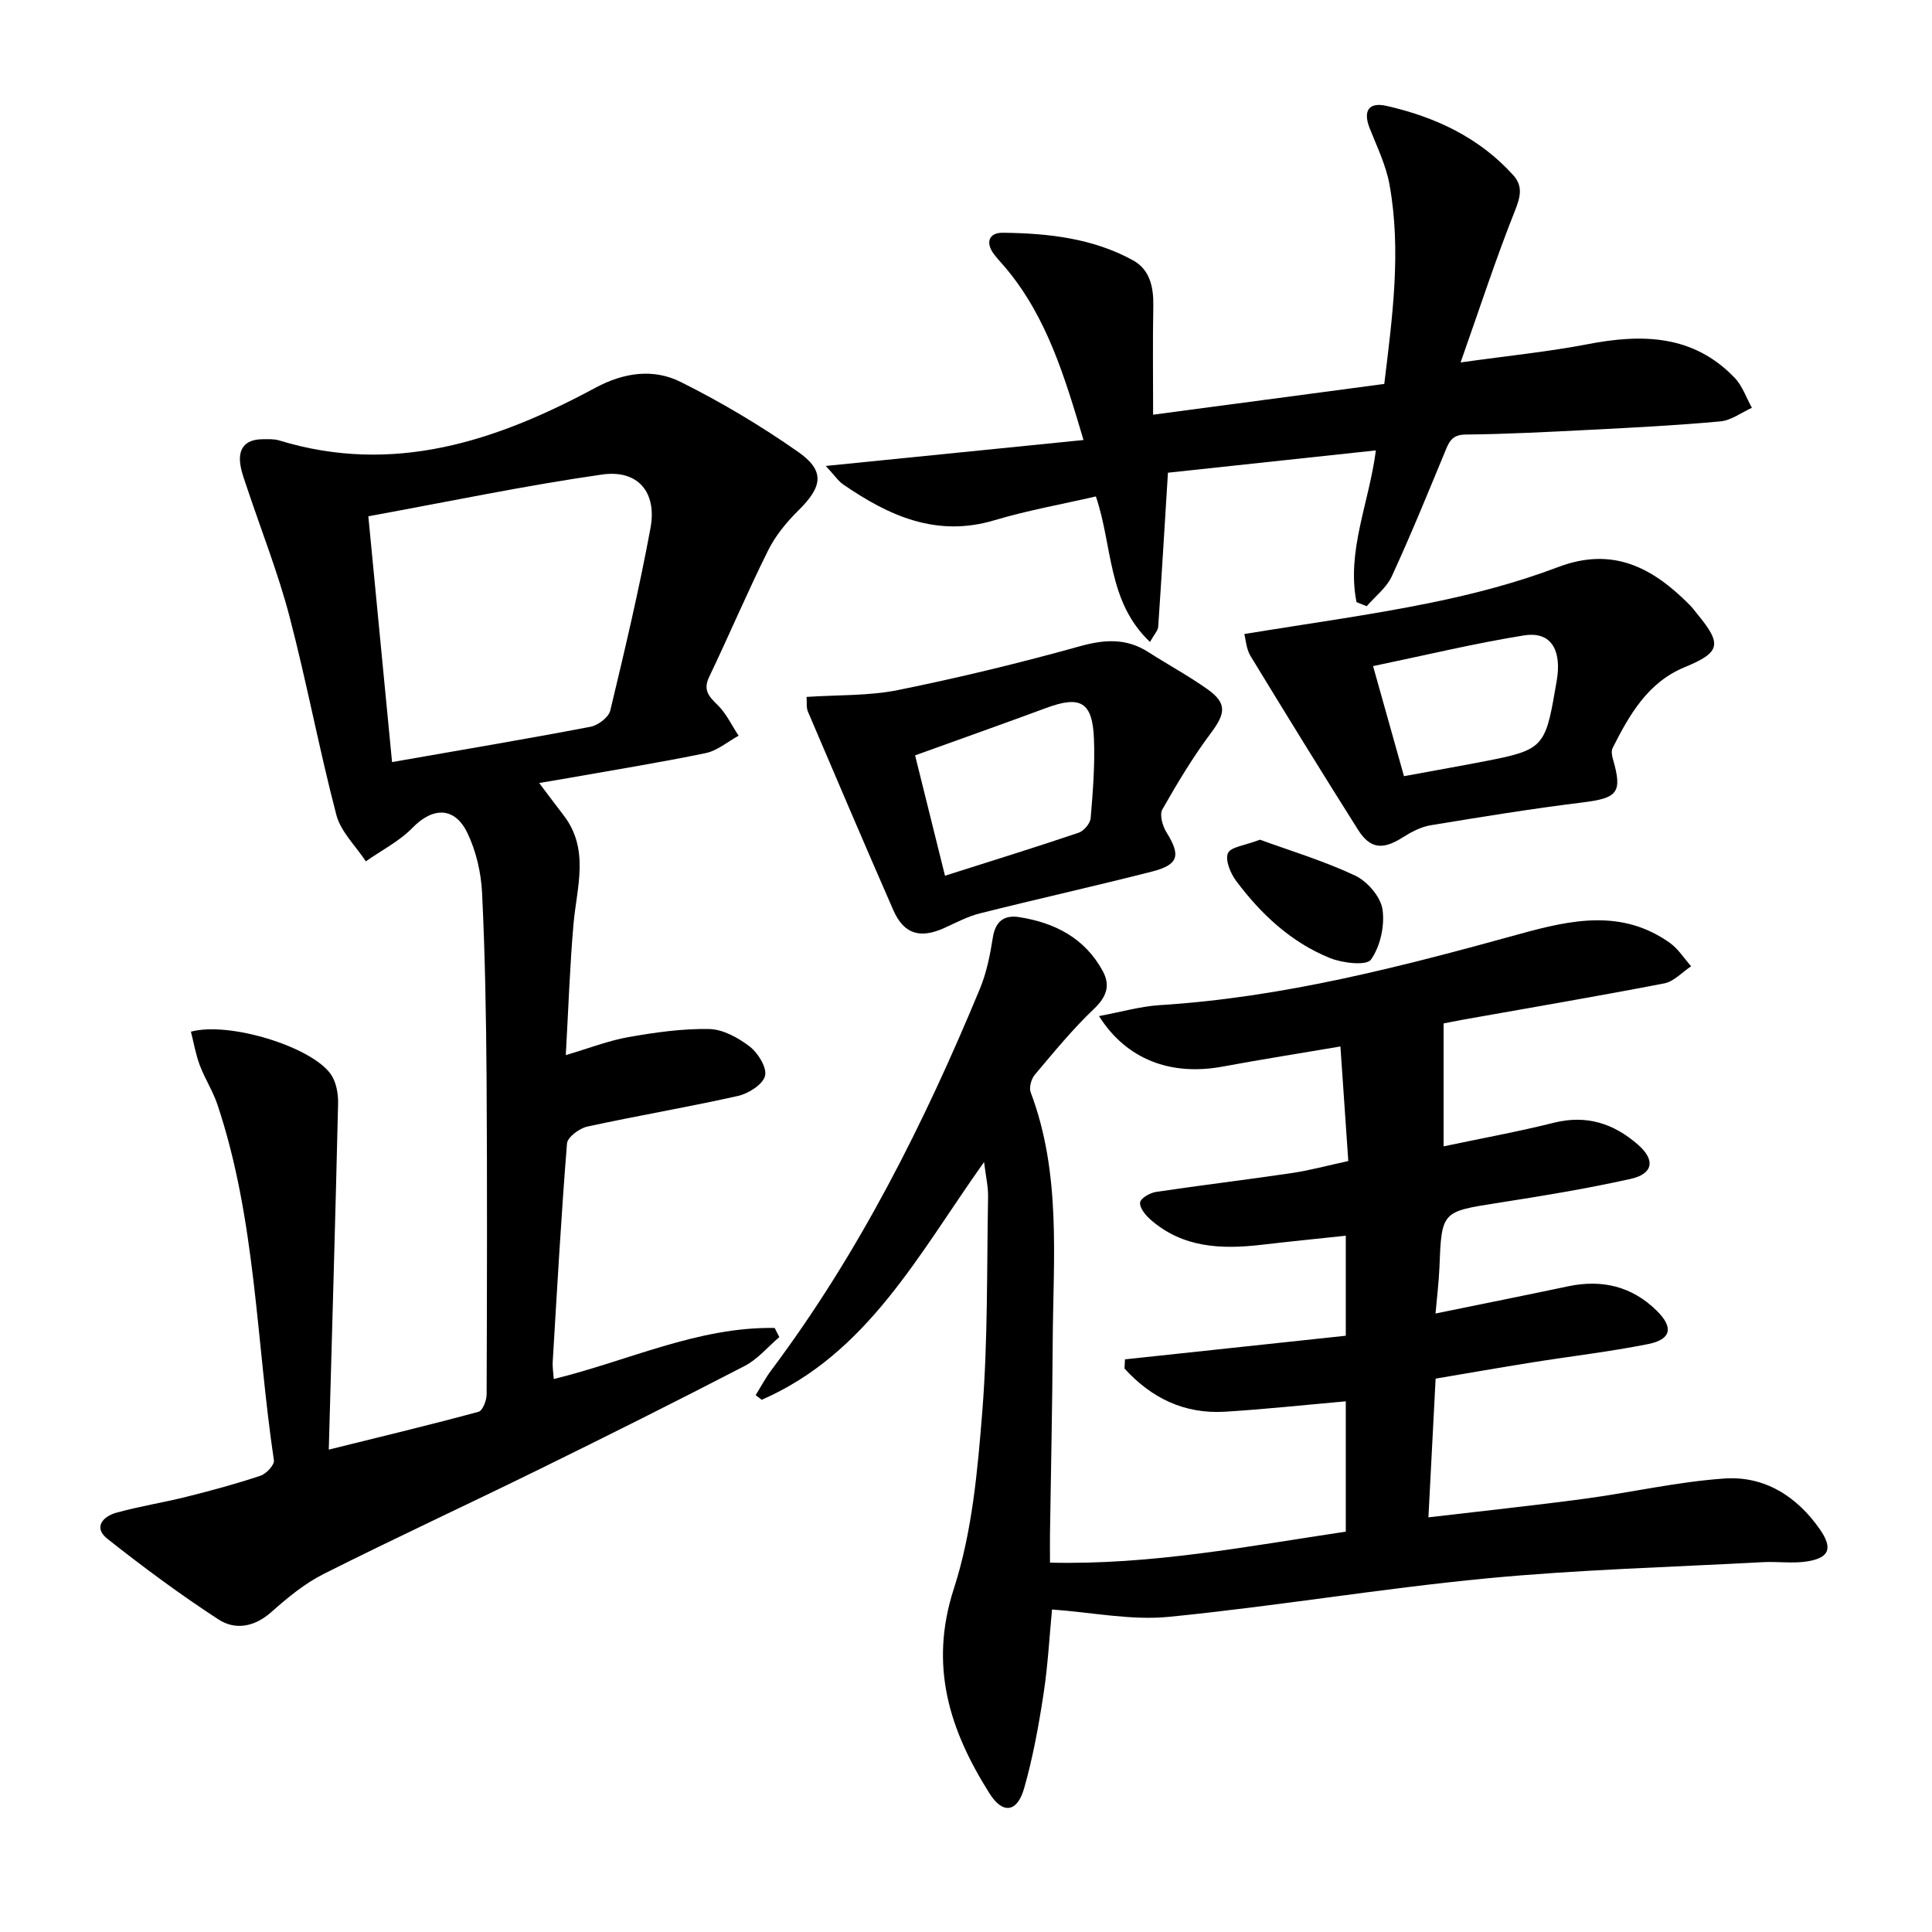 <svg enable-background="new 0 0 400 400" viewBox="0 0 400 400" xmlns="http://www.w3.org/2000/svg"><path d="m298.88 211.89v25.45c8.01-1.69 15.46-3.04 22.79-4.88 6.81-1.71 12.48.15 17.51 4.58 3.56 3.13 3.11 5.99-1.58 7.04-9.06 2.02-18.24 3.52-27.42 4.96-11.72 1.83-11.71 1.72-12.17 13.53-.12 2.91-.49 5.81-.8 9.38 9.61-1.97 18.53-3.75 27.43-5.63 7.03-1.48 13.23-.02 18.38 5.06 3.5 3.45 3.01 5.93-1.77 6.89-7.96 1.59-16.06 2.53-24.09 3.81-6.53 1.04-13.04 2.19-19.93 3.35-.49 9.49-.97 18.71-1.49 28.72 11.28-1.33 21.79-2.44 32.27-3.84 9.69-1.3 19.3-3.53 29.02-4.2 8.3-.57 15.02 3.69 19.79 10.57 2.64 3.82 1.95 5.82-2.51 6.57-3.03.51-6.22.01-9.33.18-19.08 1.03-38.22 1.54-57.22 3.36-21.97 2.11-43.79 5.79-65.76 7.96-7.78.77-15.8-.92-24.19-1.52-.53 5.5-.85 11.58-1.77 17.57-1 6.53-2.19 13.08-4 19.43-1.43 5.03-4.43 5.44-7.18 1.07-8.23-13.05-12.58-26.34-7.37-42.4 3.78-11.67 4.91-24.38 5.89-36.73 1.16-14.74.92-29.59 1.19-44.39.04-2.08-.46-4.18-.83-7.19-13.5 18.96-24.07 39.64-46.03 49.22-.42-.32-.84-.64-1.26-.96 1.07-1.72 2.02-3.53 3.23-5.15 18.18-24.26 31.65-51.11 43.2-78.99 1.38-3.33 2.11-6.99 2.67-10.57.53-3.39 2.33-4.75 5.45-4.26 7.38 1.15 13.6 4.33 17.31 11.16 1.63 3.01.8 5.35-1.84 7.86-4.41 4.19-8.29 8.95-12.23 13.62-.73.87-1.22 2.65-.85 3.63 6.38 16.87 4.66 34.44 4.56 51.85-.07 13.15-.37 26.29-.56 39.44-.03 1.8 0 3.59 0 6.09 21 .5 40.99-3.4 61.24-6.42 0-9.09 0-17.83 0-26.98-8.55.75-16.78 1.65-25.03 2.15-8.45.51-15.28-2.88-20.78-8.94.03-.63.06-1.27.09-1.9 15.16-1.62 30.31-3.24 45.72-4.89 0-6.97 0-13.53 0-20.71-6 .64-11.73 1.21-17.45 1.88-8.32.97-16.35.65-23.04-5.27-1.02-.9-2.25-2.45-2.09-3.5.13-.9 2.06-1.99 3.31-2.18 9.35-1.4 18.74-2.51 28.09-3.9 3.73-.55 7.4-1.56 11.7-2.49-.53-7.78-1.05-15.35-1.63-23.72-8.45 1.43-16.42 2.69-24.35 4.16-10.69 1.98-19.92-1.39-25.63-10.45 4.51-.84 8.52-2.01 12.59-2.27 25.53-1.59 50.1-7.99 74.59-14.75 10.62-2.93 21.09-5.18 30.99 1.85 1.75 1.24 2.96 3.22 4.42 4.86-1.85 1.22-3.56 3.15-5.57 3.54-13.85 2.68-27.75 5.04-41.64 7.51-1.61.29-3.22.63-4.04.78z"/><path d="m111.63 162.11c2.02 2.67 3.49 4.66 5 6.61 5.51 7.09 2.79 14.88 2.11 22.58-.77 8.75-1.05 17.54-1.6 27.15 4.85-1.43 8.84-3 12.98-3.73 5.51-.97 11.15-1.78 16.72-1.67 2.86.06 6.02 1.81 8.4 3.64 1.72 1.33 3.59 4.37 3.15 6.07-.46 1.78-3.42 3.65-5.59 4.14-10.36 2.33-20.85 4.09-31.22 6.35-1.63.36-4.09 2.19-4.19 3.5-1.21 15.07-2.05 30.16-2.96 45.26-.06.97.11 1.96.22 3.5 15.39-3.75 29.84-10.84 45.74-10.57.32.63.64 1.26.96 1.89-2.38 2.03-4.49 4.59-7.2 5.99-14.15 7.33-28.4 14.46-42.7 21.48-14.77 7.25-29.71 14.16-44.4 21.55-3.95 1.98-7.51 4.92-10.84 7.88-3.5 3.12-7.49 3.84-11.01 1.54-7.92-5.16-15.55-10.81-22.97-16.68-2.98-2.36-.9-4.64 1.86-5.4 4.78-1.33 9.71-2.09 14.53-3.3 5.15-1.29 10.29-2.68 15.32-4.36 1.19-.4 2.91-2.24 2.77-3.18-3.67-24.58-3.7-49.75-11.68-73.62-.94-2.82-2.62-5.39-3.67-8.19-.84-2.23-1.24-4.63-1.83-6.94 7.82-2.15 24.9 3.06 28.95 8.79 1.12 1.59 1.56 4.01 1.52 6.02-.55 23.56-1.25 47.12-1.93 71.72 11.3-2.8 21.2-5.18 31.02-7.84.83-.23 1.65-2.32 1.66-3.54.08-21.82.13-43.65-.01-65.47-.09-12.81-.31-25.63-.93-38.42-.21-4.19-1.22-8.63-3.04-12.4-2.65-5.5-7.19-5.36-11.34-1.1-2.73 2.81-6.43 4.68-9.69 6.97-2.09-3.19-5.18-6.11-6.1-9.61-3.57-13.62-6.14-27.49-9.71-41.11-2.35-8.96-5.78-17.63-8.72-26.44-.52-1.56-1.13-3.13-1.41-4.74-.6-3.49.89-5.46 4.54-5.49 1.16-.01 2.39-.08 3.47.25 23.62 7.22 44.91.17 65.43-10.89 5.89-3.17 12.01-4.06 17.69-1.22 8.43 4.2 16.6 9.08 24.32 14.48 5.61 3.93 5.04 7.2.08 12.09-2.45 2.42-4.77 5.23-6.29 8.29-4.29 8.61-8.04 17.49-12.2 26.17-1.33 2.77-.09 4.07 1.75 5.87 1.79 1.76 2.91 4.2 4.33 6.34-2.26 1.24-4.4 3.1-6.81 3.6-9.42 1.95-18.93 3.48-28.4 5.16-1.79.32-3.59.61-6.08 1.03zm-30.46-4.33c14.4-2.52 27.77-4.77 41.09-7.31 1.56-.3 3.75-1.95 4.09-3.36 3.01-12.54 5.99-25.12 8.33-37.8 1.37-7.43-2.63-12.13-10.05-11.06-15.85 2.27-31.55 5.57-48.37 8.64 1.67 17.3 3.26 33.74 4.91 50.89z"/><path d="m280.85 124.66c-2.09-10.56 2.6-20.5 4.01-31.41-14.67 1.57-29.08 3.12-43.05 4.62-.69 11.09-1.31 21.51-2.02 31.93-.05.74-.76 1.44-1.7 3.11-8.84-8.36-7.7-19.85-11.2-30.13-6.92 1.6-14.09 2.87-21.03 4.94-11.97 3.57-21.81-.91-31.26-7.4-1.04-.71-1.78-1.86-3.63-3.85 18.25-1.84 35.42-3.56 53.36-5.37-3.91-13.14-7.56-25.29-15.91-35.38-.85-1.03-1.78-1.98-2.59-3.04-1.89-2.46-1.07-4.52 1.77-4.49 9.33.1 18.61 1.11 26.97 5.7 3.51 1.93 4.28 5.55 4.21 9.46-.14 7.26-.04 14.53-.04 22.51 16.49-2.19 32.01-4.26 47.86-6.37 1.67-13.81 3.56-27.49 1.09-41.23-.72-4.02-2.59-7.86-4.11-11.7-1.43-3.61-.2-5.47 3.47-4.64 10.07 2.28 19.2 6.53 26.26 14.36 1.99 2.21 1.52 4.4.38 7.26-3.96 9.93-7.27 20.11-11.29 31.5 10.01-1.41 18.21-2.22 26.26-3.77 11.32-2.19 21.93-2 30.51 6.98 1.59 1.67 2.38 4.1 3.54 6.18-2.17.98-4.27 2.6-6.51 2.81-8.93.83-17.9 1.28-26.86 1.74-8.64.44-17.29.9-25.94.99-2.93.03-3.45 1.68-4.3 3.73-3.55 8.58-7.06 17.19-10.95 25.63-1.09 2.36-3.43 4.14-5.19 6.18-.71-.28-1.41-.57-2.11-.85z"/><path d="m257.62 131.27c13.52-2.22 26.16-3.93 38.63-6.48 8.92-1.82 17.84-4.16 26.33-7.38 11.42-4.33 19.64.17 27.26 7.84.58.59 1.07 1.27 1.6 1.92 5.18 6.27 4.73 7.92-2.66 10.97-7.64 3.15-11.43 9.85-14.91 16.74-.3.6-.14 1.57.07 2.29 2.01 6.93.98 8.07-6.24 8.96-10.53 1.3-21.02 3-31.49 4.73-2.01.33-4.01 1.38-5.77 2.5-4.11 2.62-6.74 2.44-9.27-1.56-7.54-11.94-14.95-23.97-22.29-36.03-.86-1.45-.95-3.35-1.26-4.5zm33.06 29.43c6.49-1.2 12.03-2.17 17.55-3.25 10.95-2.14 11.76-3 13.68-14.27.25-1.47.57-2.94.64-4.42.23-5.1-2.08-8.01-7.07-7.2-10.23 1.65-20.34 4.09-31.2 6.35 2.34 8.32 4.34 15.43 6.4 22.79z"/><path d="m166.99 144.29c6.46-.44 12.84-.19 18.93-1.42 12.64-2.56 25.2-5.6 37.62-9.06 5.17-1.44 9.67-1.72 14.23 1.21 4.05 2.6 8.31 4.9 12.23 7.68 4.07 2.89 3.74 5.01.74 9.02-3.75 5.01-7 10.42-10.09 15.87-.62 1.1.05 3.43.86 4.74 2.98 4.78 2.54 6.7-3.01 8.12-11.85 3.02-23.79 5.68-35.65 8.66-2.53.64-4.92 1.92-7.32 3.01-5.05 2.29-8.41 1.27-10.58-3.69-5.98-13.66-11.83-27.38-17.68-41.1-.36-.85-.19-1.91-.28-3.04zm22.47 12.1c1.99 7.99 4.04 16.25 6.19 24.92 9.72-3.09 18.73-5.88 27.66-8.9 1.09-.37 2.41-1.92 2.5-3.02.46-5.46.9-10.97.68-16.43-.3-7.64-2.79-9.01-9.87-6.39-8.7 3.22-17.44 6.31-27.16 9.82z"/><path d="m260.85 173.85c6.25 2.28 13.21 4.37 19.71 7.43 2.52 1.19 5.28 4.37 5.67 6.99.5 3.38-.45 7.67-2.39 10.41-.92 1.31-5.91.72-8.52-.34-8.04-3.26-14.26-9.09-19.4-15.97-1.17-1.57-2.29-4.28-1.69-5.73.55-1.3 3.51-1.58 6.62-2.79z"/></svg>
